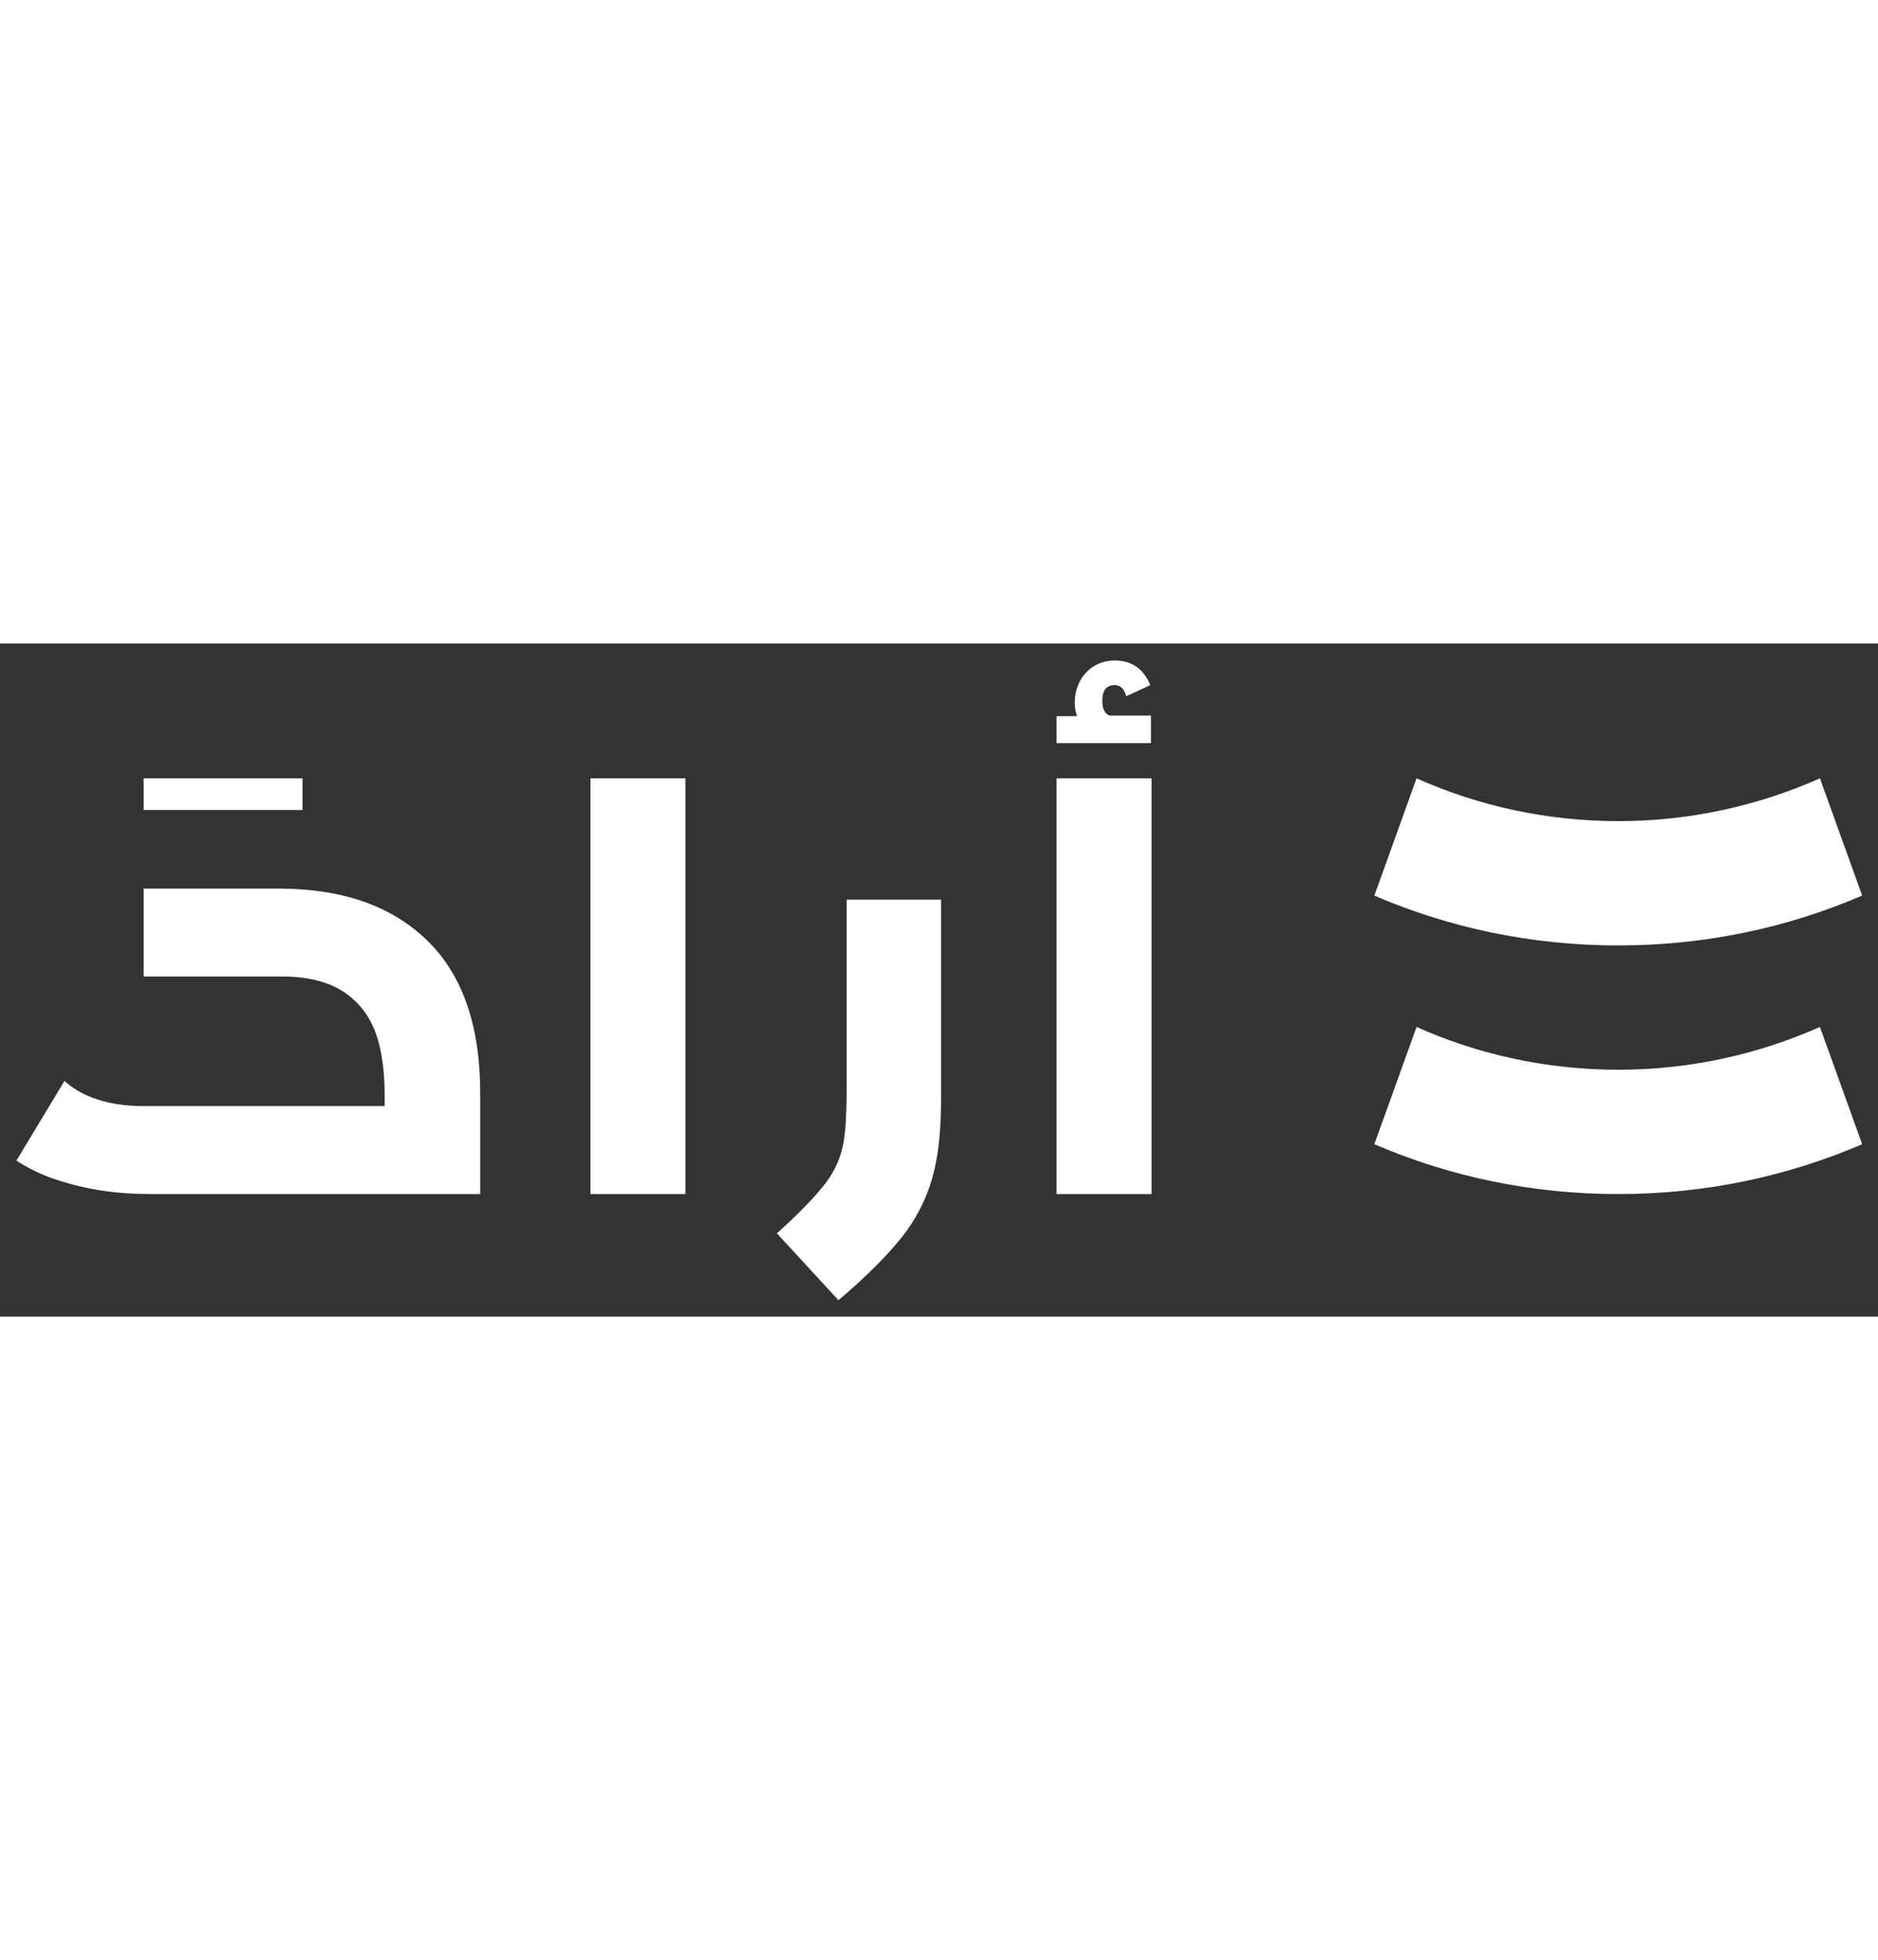 <svg xmlns="http://www.w3.org/2000/svg" xmlns:xlink="http://www.w3.org/1999/xlink" id="Layer_1" x="0px" y="0px" viewBox="0 0 320.3 114.8" style="enable-background:new 0 0 320.3 114.8;" xml:space="preserve" width="110"><rect x="0" y="0" width="320.3" height="114.8" fill="#333333" stroke="none"/><style type="text/css">	.st0{fill:#FFFFFF;}</style><path class="st0" d="M276,30.3c-12.2,0-23.9-2.6-34.4-7.3l-7.2,20c12.8,5.5,26.8,8.5,41.6,8.5s28.8-3,41.6-8.5l-7.2-20 C299.8,27.7,288.2,30.3,276,30.3z M276,72.7c-12.2,0-23.9-2.6-34.4-7.3l-7.2,20c12.8,5.5,26.8,8.5,41.6,8.5s28.8-3,41.6-8.5l-7.2-20 C299.8,70.1,288.2,72.7,276,72.7z M180.2,23h16.2v70.9h-16.2V23z M100.7,93.9h16.2V23h-16.2V93.9z M81.9,76.7 c0-11.5-3-20.2-9.1-26.1c-6.1-5.9-14.5-8.8-25.4-8.8H24.5v15h23.7c3.2,0,5.9,0.5,8.1,1.4c2.2,0.9,4,2.3,5.4,4c1.4,1.7,2.4,3.8,3,6.3 c0.6,2.5,0.9,5.3,0.9,8.4v2l-41,0c-3.5,0-6.5-0.5-9-1.5c-1.8-0.7-3.3-1.6-4.6-2.8L2.8,88.2c2.2,1.4,4.6,2.6,7.3,3.4 c4.6,1.5,9.7,2.3,15.5,2.3h56.3v0L81.9,76.7L81.9,76.7z M141.6,90.9c-2.4,3.8-9.1,9.7-9.1,9.7L143,112c0,0,8.5-7,12.3-12.8 s5.2-11.7,5.2-21.7V43.7h-16.1v33.2C144.3,83.9,144,87.1,141.6,90.9z M196.4,17h-16.2v-4.6h3.5c-0.3-0.8-0.4-1.6-0.4-2.3 c0-4.1,2.9-7.2,6.8-7.2c2.9,0,4.9,1.4,6.1,4.2L192.1,9c-0.4-1.3-1-1.9-2-1.9c-1.4,0-2.1,0.9-2.1,2.7c0,1.4,0.5,2.3,1.3,2.5h7V17z  M24.5,23l0,5.4l27.1,0l0-5.4L24.5,23z"></path></svg>